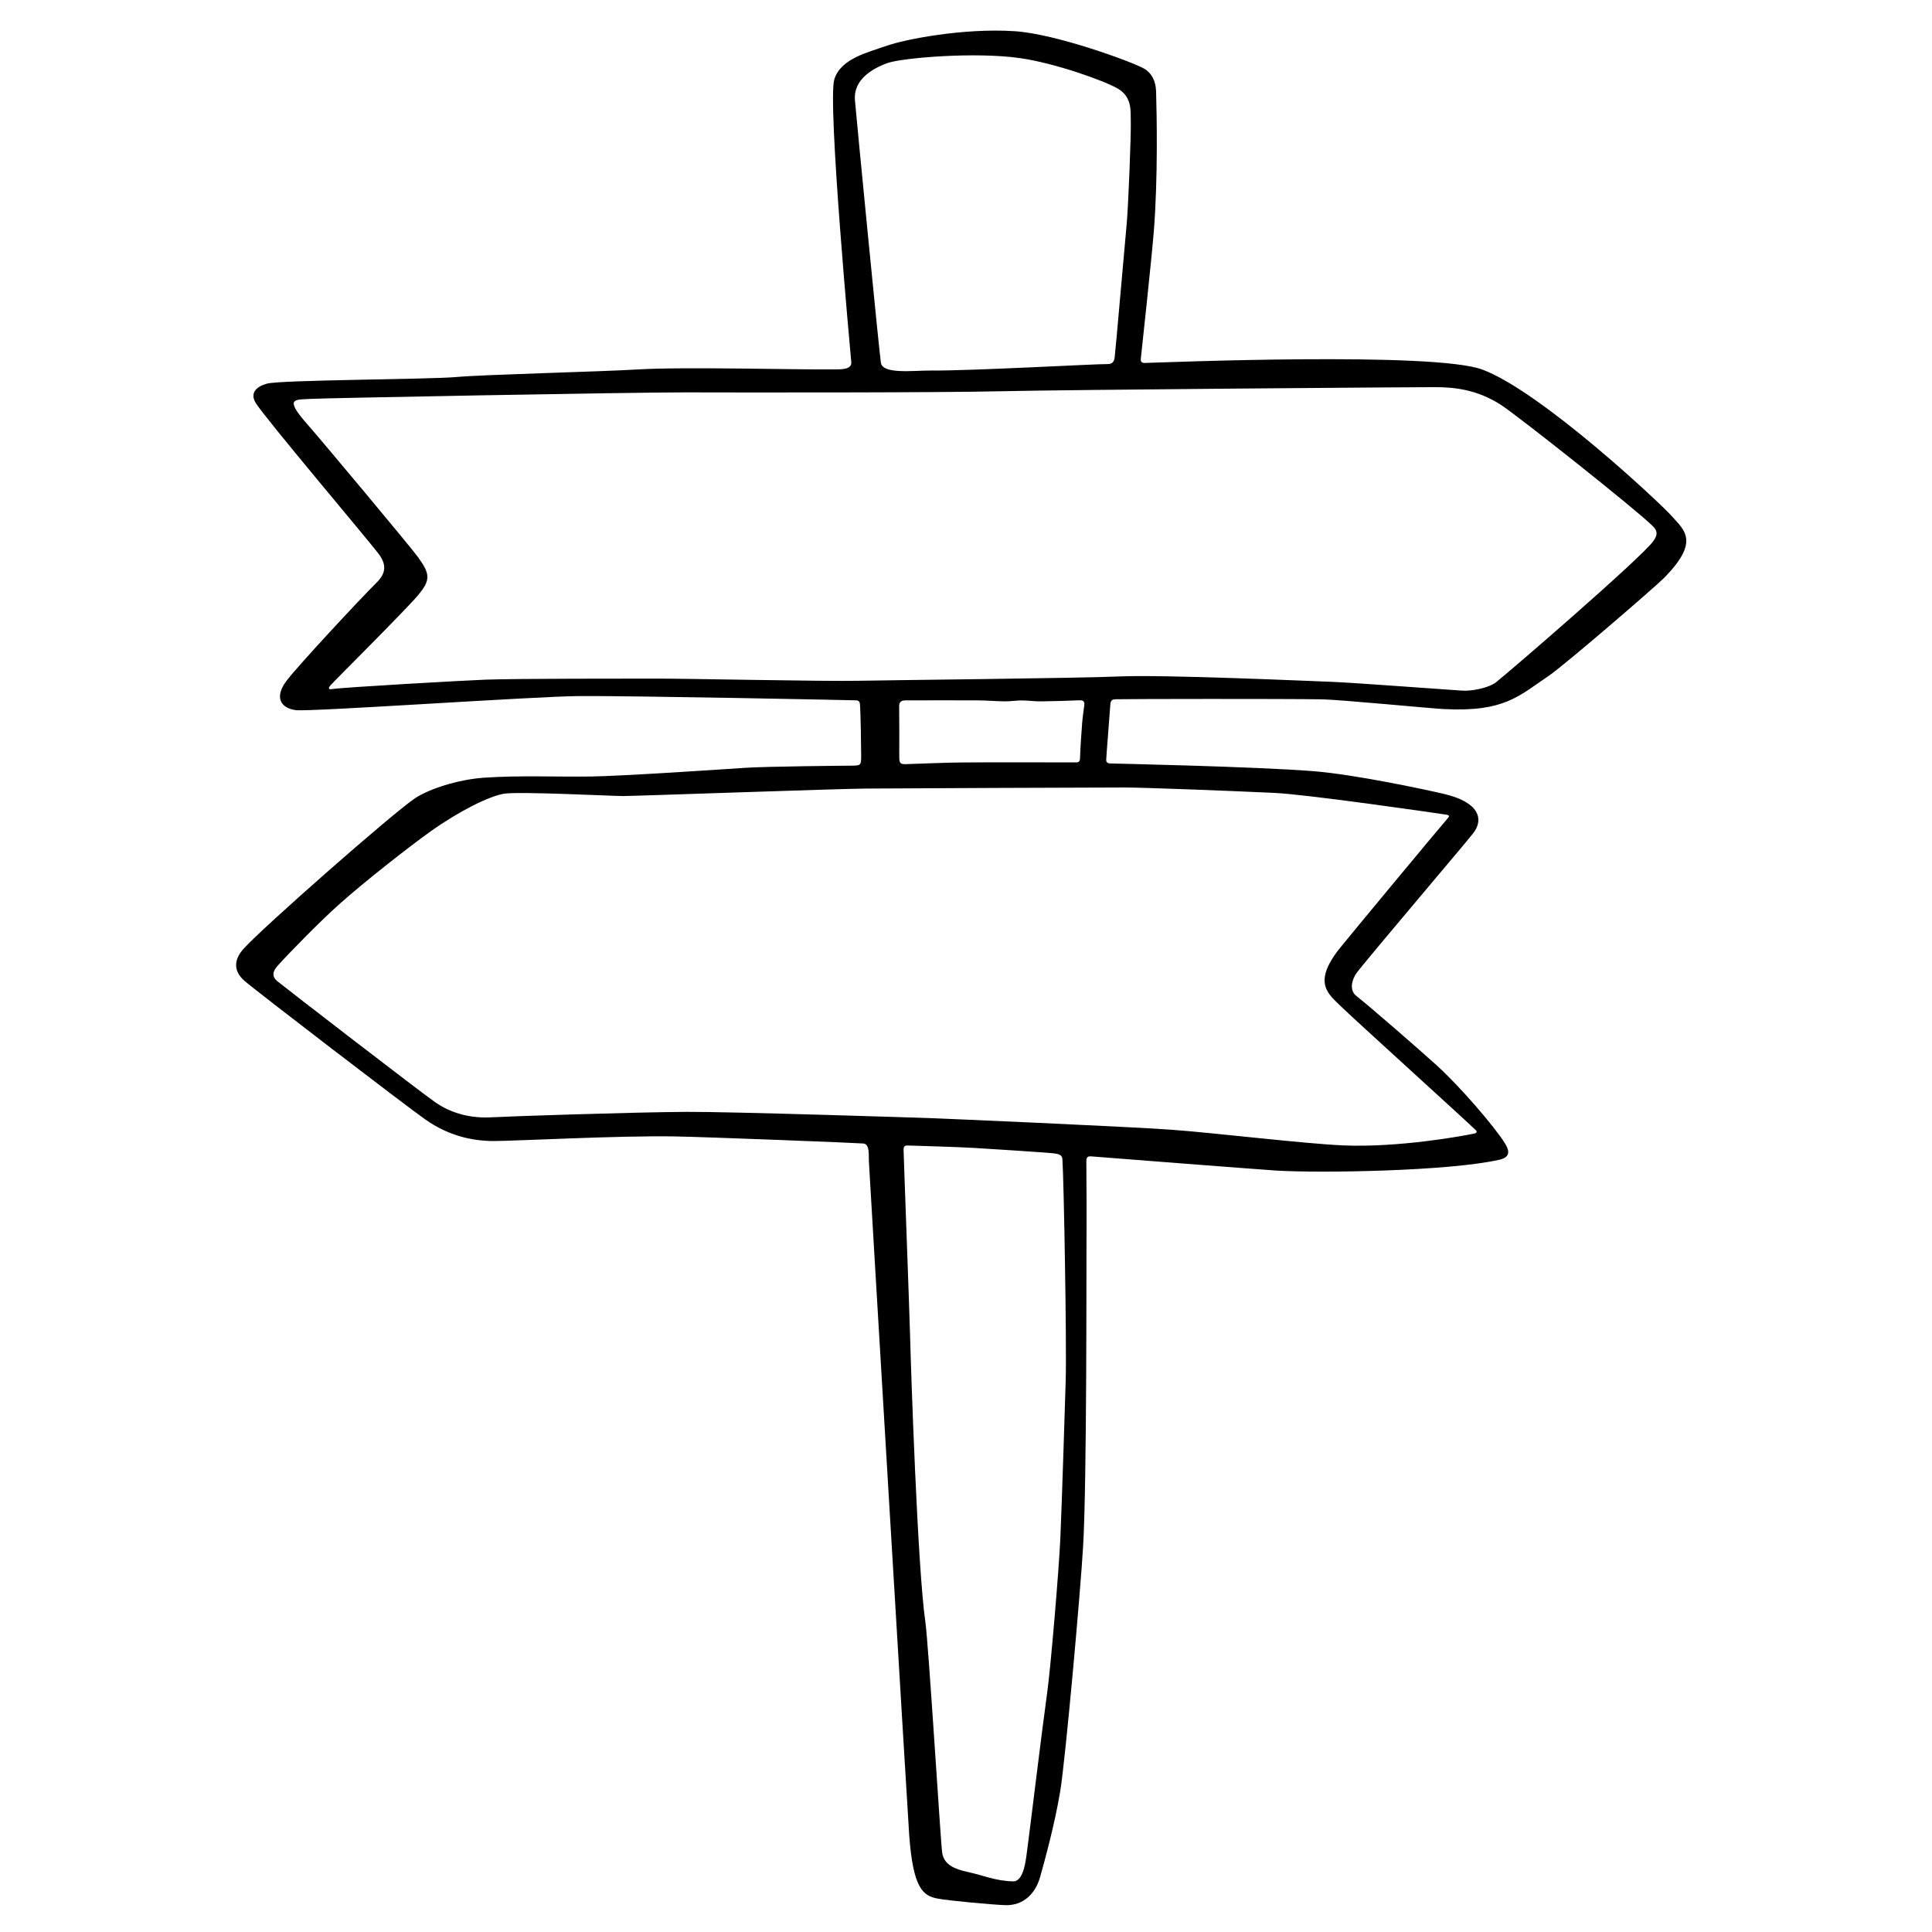 <svg xmlns="http://www.w3.org/2000/svg" xmlns:xlink="http://www.w3.org/1999/xlink" width="500" viewBox="0 0 375 375" height="500" preserveAspectRatio="xMidYMid meet"><defs><clipPath id="04291584a8"><path d="M 45.098 5.418 L 328 5.418 L 328 369.918 L 45.098 369.918 Z M 45.098 5.418 " clip-rule="nonzero"></path></clipPath></defs><g clip-path="url(#04291584a8)"><path fill="#000000" d="M 263.25 193.297 C 266.418 195.816 275.492 203.734 278.852 206.773 C 283.293 210.793 290.129 218.699 292.137 221.965 C 293.211 223.711 292.887 224.688 290.945 225.125 C 281.094 227.332 256.305 227.727 247.738 227.207 C 245.004 227.039 213.719 224.617 211.805 224.453 C 211.062 224.391 210.859 224.676 210.859 225.406 C 210.891 230.621 210.926 235.828 210.887 241.043 C 210.852 245.445 210.969 287.391 210.238 300.039 C 209.723 308.98 206.82 341.379 205.793 347.637 C 204.742 354.059 202.723 361.324 201.906 364.258 C 200.984 367.59 198.613 369.914 195.082 369.789 C 192.699 369.703 184.281 368.945 182.031 368.52 C 179.219 367.988 177.23 366.711 176.473 356.145 C 176.191 352.219 168.773 228 168.645 225.312 C 168.594 224.324 168.863 222.066 167.598 221.953 C 166.363 221.84 137.355 220.691 130.957 220.578 C 120.125 220.391 99.879 221.477 95.785 221.473 C 91 221.469 86.57 220.098 82.621 217.336 C 78.77 214.641 49.504 192.188 47.434 190.363 C 45.121 188.324 45.531 186.102 47.258 184.18 C 50.988 180.016 76.094 157.961 80.492 154.984 C 83.234 153.133 88.945 151.297 93.918 150.953 C 100.844 150.477 107.801 150.812 114.738 150.719 C 120.629 150.641 140.133 149.34 144.453 149.043 C 148.785 148.746 164.84 148.617 165.297 148.613 C 167.078 148.602 167.152 148.523 167.152 146.781 C 167.152 145.16 167.062 138.387 166.914 136.625 C 166.887 136.332 166.734 135.98 166.277 135.938 C 165.938 135.906 122.602 135.031 112.453 135.105 C 103.523 135.168 60.199 138.203 57.406 137.836 C 54.508 137.457 53.102 135.344 55.746 131.969 C 58.246 128.773 69.895 116.25 73.09 113.09 C 75.074 111.129 74.969 109.422 73.402 107.383 C 71 104.262 51.422 81.113 49.648 78.234 C 48.422 76.242 49.816 75.027 51.781 74.469 C 54.391 73.727 83.281 73.652 88.465 73.188 C 93.91 72.695 116.609 72.148 123.652 71.715 C 132.719 71.156 155.754 71.797 161.602 71.699 C 162.887 71.676 165.371 71.879 165.234 70.297 C 165.117 68.945 160.555 19.676 161.953 15.359 C 163.258 11.336 168.375 10.199 172.262 8.836 C 175.527 7.688 186.805 5.41 196.891 6.051 C 204.918 6.559 219.586 11.949 221.973 13.266 C 223.59 14.16 224.34 15.824 224.395 17.719 C 224.535 22.344 224.766 34.492 223.965 44.766 C 223.559 49.969 221.52 68.852 221.434 69.594 C 221.363 70.223 221.613 70.469 222.254 70.449 C 225.57 70.363 278.262 68.207 287.727 71.734 C 299.125 75.984 322.293 97.695 324.434 100.121 C 326.891 102.91 330.062 105.023 322.941 112.227 C 321.324 113.863 303.719 129.074 300.609 131.176 C 294.742 135.141 291.977 138.234 280.191 137.629 C 277.605 137.496 260.117 135.797 256.582 135.738 C 248.938 135.621 219.59 135.66 216.52 135.723 C 215.836 135.734 215.559 136.043 215.516 136.727 C 215.324 139.562 214.738 146.602 214.715 147.469 C 214.699 148.086 215.141 148.168 215.5 148.188 C 215.629 148.191 243.629 148.785 254.926 149.684 C 263.117 150.336 277.035 153.336 280.336 154.113 C 287.043 155.695 288.074 158.957 285.977 161.695 C 284.461 163.672 265.141 186.367 263.32 188.848 C 262.504 189.957 261.77 192.117 263.25 193.297 Z M 194.312 75.941 C 181.562 76.242 141.566 76.184 133.074 76.16 C 122.914 76.137 62.316 77.281 60.312 77.422 C 57.418 77.629 54.957 77.047 59.613 82.301 C 61.957 84.945 79.578 106.004 81.078 108.062 C 83.504 111.391 83.641 112.559 81.125 115.555 C 78.773 118.355 64.848 132.211 64.16 133.012 C 63.457 133.836 64.078 133.809 64.457 133.75 C 66.66 133.398 90.477 132.055 94.215 131.922 C 100.883 131.688 121.508 131.738 127.324 131.715 C 132.98 131.695 160.188 132.293 166.992 132.133 C 171.293 132.031 209.617 131.645 217.016 131.305 C 225.957 130.895 255.391 132.246 258.605 132.348 C 261.98 132.457 280.879 133.871 283.777 134.051 C 285.883 134.18 289.078 133.449 290.352 132.449 C 292.879 130.465 318.672 108.207 320.922 105.012 C 321.746 103.84 321.793 103.102 320.789 102.105 C 317.488 98.824 294.484 80.613 291.348 78.594 C 286.633 75.559 282.23 75.156 278.543 75.145 C 275.059 75.133 207.551 75.633 194.312 75.941 Z M 260.008 184.102 C 261.441 182.289 279.895 160.059 280.914 158.934 C 281.32 158.492 281.453 158.234 280.723 158.125 C 277.629 157.66 253.68 154.191 247.309 153.898 C 238.551 153.492 221.812 152.84 218.18 152.852 C 201.488 152.895 184.801 152.969 168.109 153.059 C 163.141 153.082 123.391 154.508 120.887 154.512 C 118.961 154.516 100.785 153.594 97.863 154.055 C 94.941 154.52 89.137 157.426 83.625 161.34 C 79.789 164.059 70.906 170.977 65.676 175.664 C 62.059 178.91 56.41 184.664 53.922 187.414 C 52.891 188.551 52.734 189.543 53.836 190.453 C 55.367 191.723 81.723 212.039 84.445 213.926 C 87.777 216.238 91.582 217.109 95.633 216.859 C 98.281 216.695 122.703 215.875 133.316 215.812 C 141.605 215.766 177.902 216.926 181.574 217.066 C 183.48 217.137 218.137 218.625 227.328 219.277 C 235.684 219.875 253.145 222.004 260.801 222.324 C 271.434 222.77 283.945 220.504 286.234 220.004 C 286.652 219.91 286.699 219.617 286.488 219.406 C 284.672 217.605 262.297 197.34 260.379 195.43 C 257.922 192.988 254.625 190.898 260.008 184.102 Z M 176.664 259.852 C 176.797 265.109 178.07 304.211 179.613 314.816 C 180.227 319.035 182.555 357.285 182.871 359.574 C 183.207 362.012 185.402 362.812 187.848 363.348 C 190.926 364.023 193.133 365.07 196.609 365.172 C 198.836 365.234 199.152 360.688 199.461 358.414 C 199.984 354.555 202.043 337.355 203.262 328.516 C 203.961 323.473 205.527 304.766 205.805 298.727 C 206.098 292.355 206.715 272.316 206.848 268.109 C 207.066 261.113 206.484 228.617 206.211 224.965 C 206.152 224.16 205.527 223.953 204.207 223.832 C 202.297 223.652 192.621 223.02 189.223 222.82 C 185.59 222.605 178.742 222.43 176.203 222.34 C 175.555 222.316 175.383 222.57 175.387 223.199 C 175.391 224.184 176.512 254.098 176.664 259.852 Z M 198.066 11.293 C 189.273 10.016 175.062 11.23 172.242 12.246 C 169.176 13.352 165.656 15.52 165.938 19.383 C 166.102 21.648 170.703 68.855 170.984 70.445 C 171.375 72.699 177.363 71.895 180.707 71.922 C 188.516 71.992 213.074 70.613 214.973 70.668 C 215.926 70.695 216.258 70.148 216.355 69.395 C 216.539 67.98 218.312 47.438 218.684 43.531 C 218.992 40.34 219.594 25.535 219.48 23.152 C 219.41 21.668 219.805 18.844 216.953 17.188 C 214.336 15.672 204.883 12.281 198.066 11.293 Z M 176.445 148.297 C 179.957 148.191 183.465 148.016 186.977 147.992 C 194.188 147.945 201.402 147.977 208.613 147.984 C 209.172 147.984 209.602 148.012 209.629 147.207 C 209.711 144.941 209.867 142.676 210.039 140.414 C 210.129 139.234 210.305 138.066 210.457 136.891 C 210.551 136.172 210.285 135.895 209.535 135.926 C 207.031 136.027 204.527 136.113 202.023 136.133 C 200.785 136.145 199.547 135.957 198.309 135.953 C 197.238 135.949 196.164 136.141 195.09 136.133 C 193.371 136.117 191.652 135.957 189.934 135.945 C 185.184 135.918 180.434 135.93 175.684 135.945 C 174.969 135.949 174.516 136.223 174.527 137.113 C 174.574 140.281 174.543 143.449 174.547 146.617 C 174.547 148.305 174.645 148.402 176.445 148.297 Z M 176.445 148.297 " fill-opacity="1" fill-rule="nonzero"></path></g></svg>
